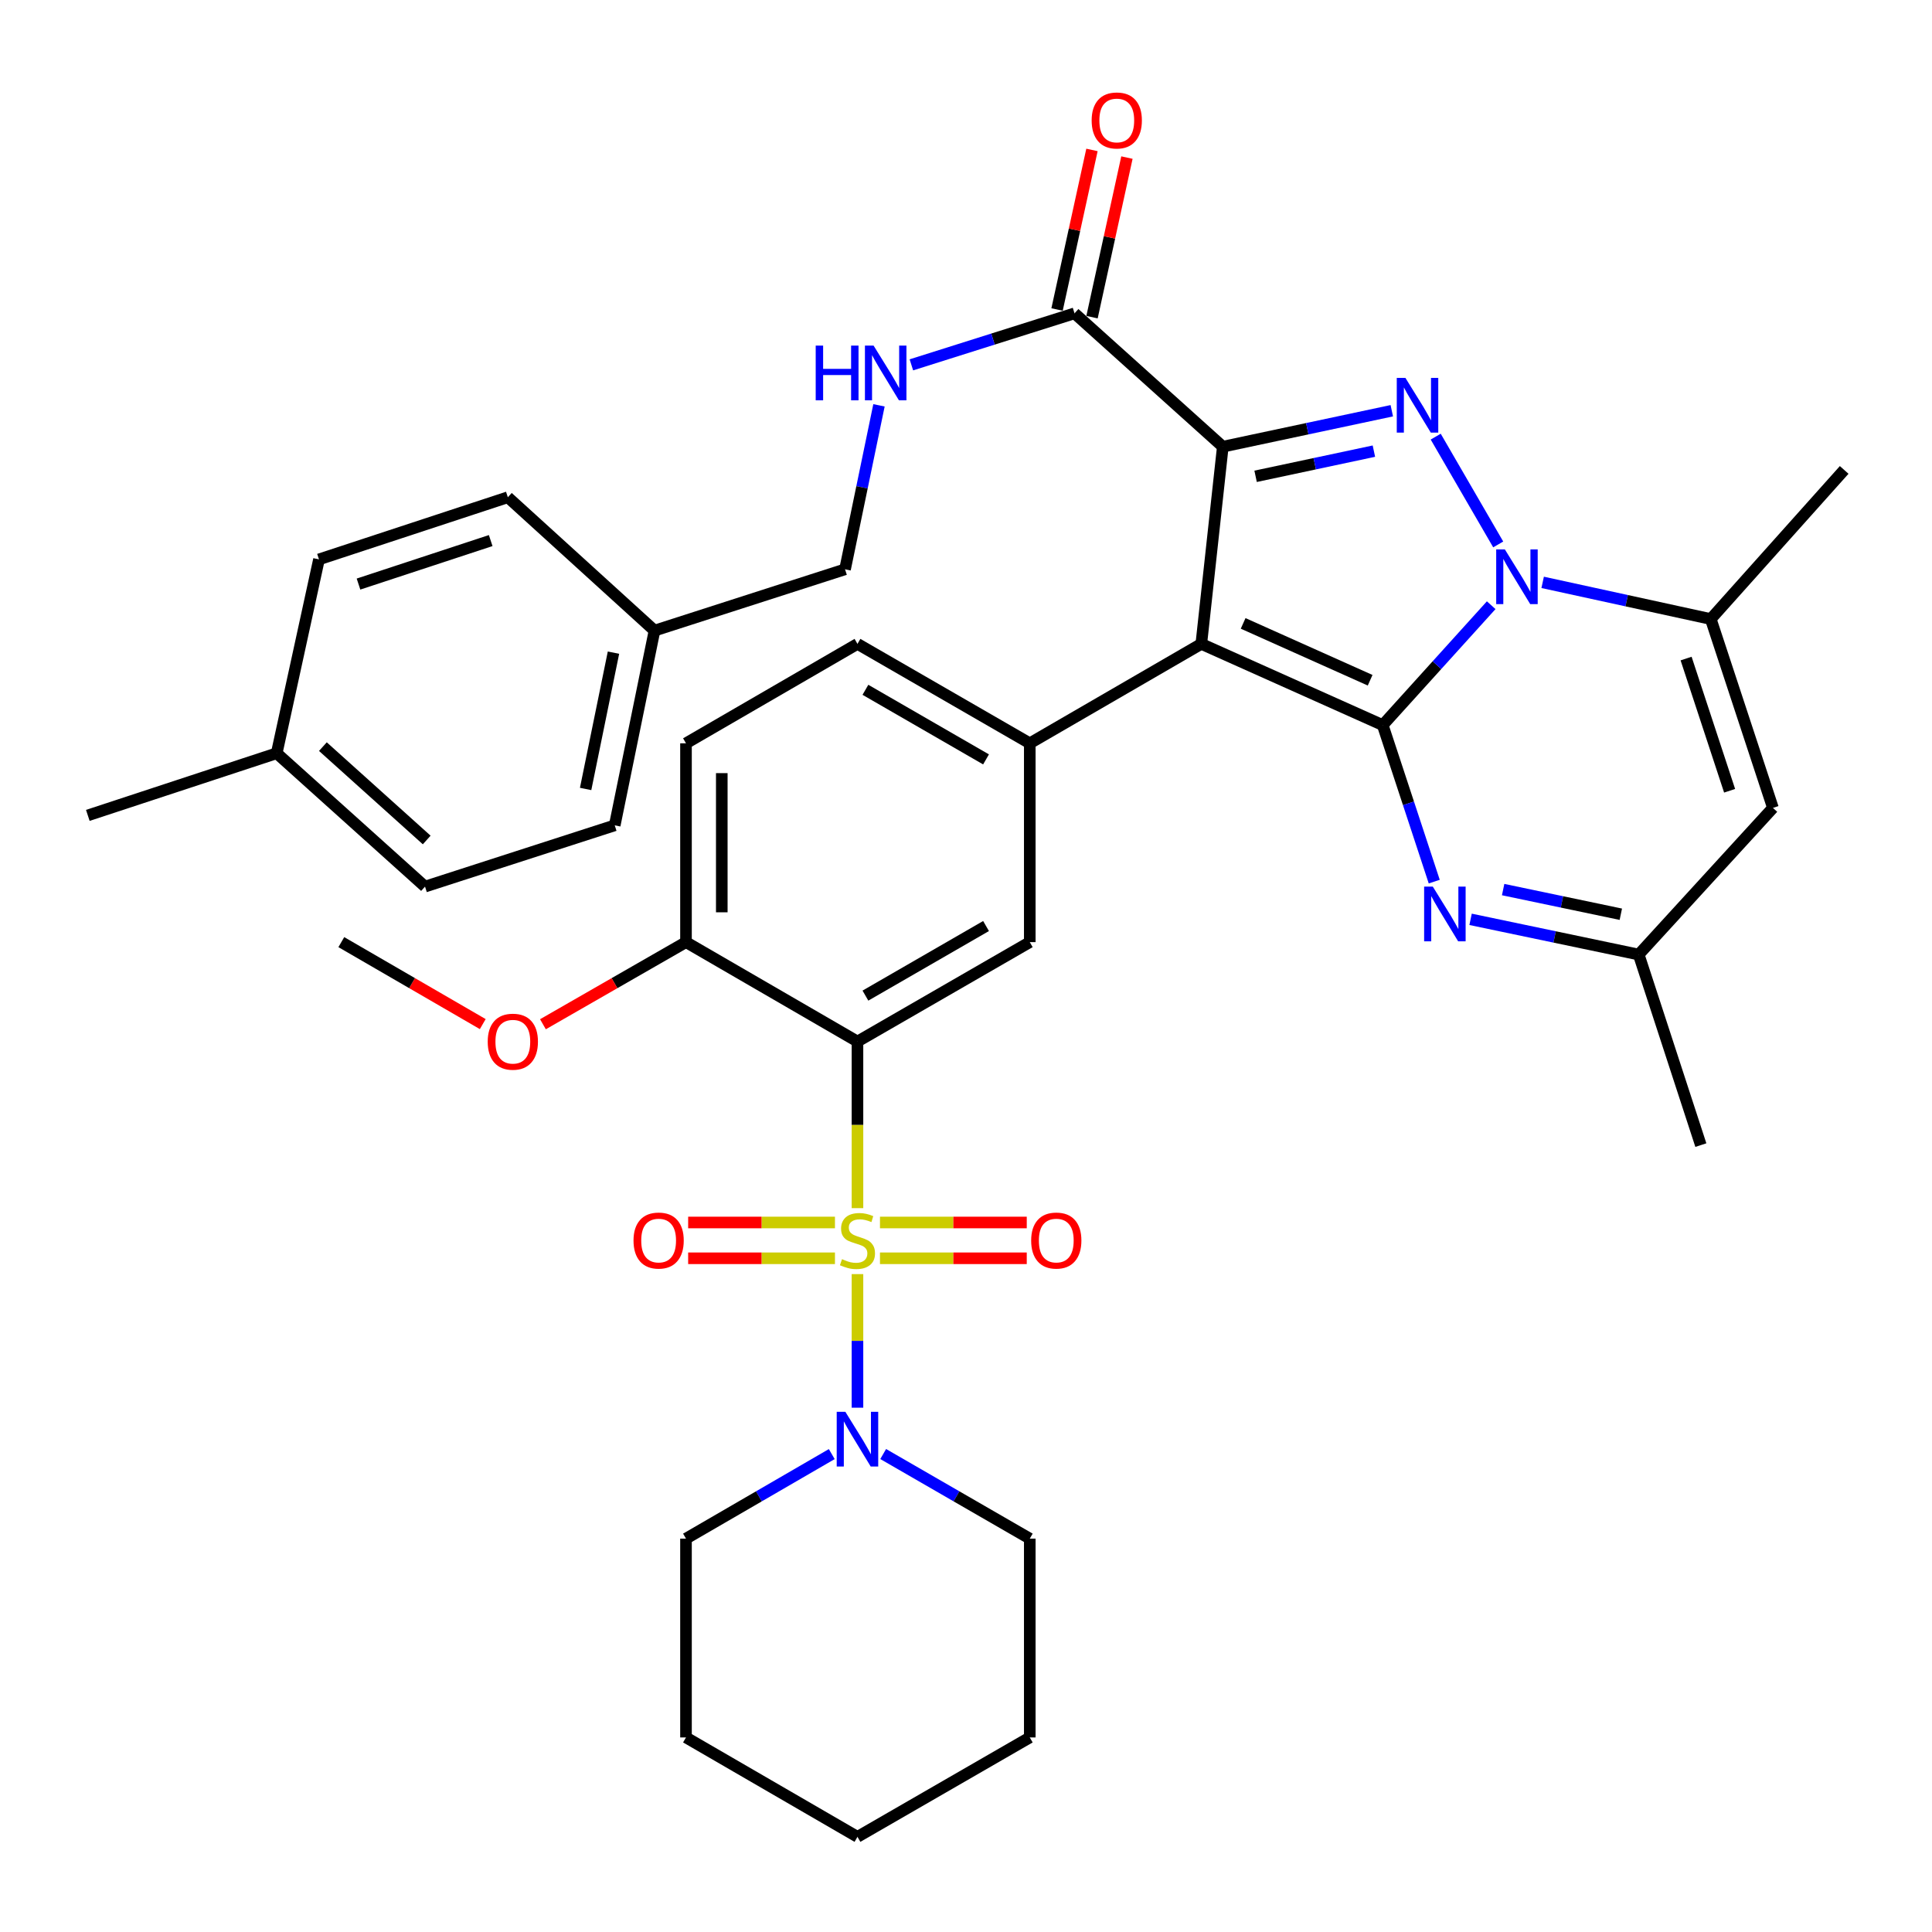 <?xml version='1.0' encoding='iso-8859-1'?>
<svg version='1.1' baseProfile='full'
              xmlns='http://www.w3.org/2000/svg'
                      xmlns:rdkit='http://www.rdkit.org/xml'
                      xmlns:xlink='http://www.w3.org/1999/xlink'
                  xml:space='preserve'
width='1000px' height='1000px' viewBox='0 0 1000 1000'>
<!-- END OF HEADER -->
<rect style='opacity:1.0;fill:#FFFFFF;stroke:none' width='1000' height='1000' x='0' y='0'> </rect>
<path class='bond-0' d='M 715.693,375.308 L 621.793,333.273' style='fill:none;fill-rule:evenodd;stroke:#000000;stroke-width:6px;stroke-linecap:butt;stroke-linejoin:miter;stroke-opacity:1' />
<path class='bond-0' d='M 709.178,352.093 L 643.448,322.668' style='fill:none;fill-rule:evenodd;stroke:#000000;stroke-width:6px;stroke-linecap:butt;stroke-linejoin:miter;stroke-opacity:1' />
<path class='bond-3' d='M 715.693,375.308 L 743.767,344.282' style='fill:none;fill-rule:evenodd;stroke:#000000;stroke-width:6px;stroke-linecap:butt;stroke-linejoin:miter;stroke-opacity:1' />
<path class='bond-3' d='M 743.767,344.282 L 771.84,313.256' style='fill:none;fill-rule:evenodd;stroke:#0000FF;stroke-width:6px;stroke-linecap:butt;stroke-linejoin:miter;stroke-opacity:1' />
<path class='bond-6' d='M 715.693,375.308 L 729.027,415.817' style='fill:none;fill-rule:evenodd;stroke:#000000;stroke-width:6px;stroke-linecap:butt;stroke-linejoin:miter;stroke-opacity:1' />
<path class='bond-6' d='M 729.027,415.817 L 742.361,456.325' style='fill:none;fill-rule:evenodd;stroke:#0000FF;stroke-width:6px;stroke-linecap:butt;stroke-linejoin:miter;stroke-opacity:1' />
<path class='bond-2' d='M 621.793,333.273 L 632.92,231.211' style='fill:none;fill-rule:evenodd;stroke:#000000;stroke-width:6px;stroke-linecap:butt;stroke-linejoin:miter;stroke-opacity:1' />
<path class='bond-8' d='M 621.793,333.273 L 533.009,384.736' style='fill:none;fill-rule:evenodd;stroke:#000000;stroke-width:6px;stroke-linecap:butt;stroke-linejoin:miter;stroke-opacity:1' />
<path class='bond-1' d='M 443.823,625.329 L 443.823,582.213' style='fill:none;fill-rule:evenodd;stroke:#CCCC00;stroke-width:6px;stroke-linecap:butt;stroke-linejoin:miter;stroke-opacity:1' />
<path class='bond-1' d='M 443.823,582.213 L 443.823,539.096' style='fill:none;fill-rule:evenodd;stroke:#000000;stroke-width:6px;stroke-linecap:butt;stroke-linejoin:miter;stroke-opacity:1' />
<path class='bond-9' d='M 443.823,659.475 L 443.823,694.049' style='fill:none;fill-rule:evenodd;stroke:#CCCC00;stroke-width:6px;stroke-linecap:butt;stroke-linejoin:miter;stroke-opacity:1' />
<path class='bond-9' d='M 443.823,694.049 L 443.823,728.622' style='fill:none;fill-rule:evenodd;stroke:#0000FF;stroke-width:6px;stroke-linecap:butt;stroke-linejoin:miter;stroke-opacity:1' />
<path class='bond-14' d='M 455.475,651.286 L 493.461,651.286' style='fill:none;fill-rule:evenodd;stroke:#CCCC00;stroke-width:6px;stroke-linecap:butt;stroke-linejoin:miter;stroke-opacity:1' />
<path class='bond-14' d='M 493.461,651.286 L 531.447,651.286' style='fill:none;fill-rule:evenodd;stroke:#FF0000;stroke-width:6px;stroke-linecap:butt;stroke-linejoin:miter;stroke-opacity:1' />
<path class='bond-14' d='M 455.475,632.759 L 493.461,632.759' style='fill:none;fill-rule:evenodd;stroke:#CCCC00;stroke-width:6px;stroke-linecap:butt;stroke-linejoin:miter;stroke-opacity:1' />
<path class='bond-14' d='M 493.461,632.759 L 531.447,632.759' style='fill:none;fill-rule:evenodd;stroke:#FF0000;stroke-width:6px;stroke-linecap:butt;stroke-linejoin:miter;stroke-opacity:1' />
<path class='bond-15' d='M 432.17,632.759 L 394.179,632.759' style='fill:none;fill-rule:evenodd;stroke:#CCCC00;stroke-width:6px;stroke-linecap:butt;stroke-linejoin:miter;stroke-opacity:1' />
<path class='bond-15' d='M 394.179,632.759 L 356.188,632.759' style='fill:none;fill-rule:evenodd;stroke:#FF0000;stroke-width:6px;stroke-linecap:butt;stroke-linejoin:miter;stroke-opacity:1' />
<path class='bond-15' d='M 432.17,651.286 L 394.179,651.286' style='fill:none;fill-rule:evenodd;stroke:#CCCC00;stroke-width:6px;stroke-linecap:butt;stroke-linejoin:miter;stroke-opacity:1' />
<path class='bond-15' d='M 394.179,651.286 L 356.188,651.286' style='fill:none;fill-rule:evenodd;stroke:#FF0000;stroke-width:6px;stroke-linecap:butt;stroke-linejoin:miter;stroke-opacity:1' />
<path class='bond-10' d='M 632.92,231.211 L 556.177,162.178' style='fill:none;fill-rule:evenodd;stroke:#000000;stroke-width:6px;stroke-linecap:butt;stroke-linejoin:miter;stroke-opacity:1' />
<path class='bond-38' d='M 632.92,231.211 L 676.655,221.903' style='fill:none;fill-rule:evenodd;stroke:#000000;stroke-width:6px;stroke-linecap:butt;stroke-linejoin:miter;stroke-opacity:1' />
<path class='bond-38' d='M 676.655,221.903 L 720.39,212.595' style='fill:none;fill-rule:evenodd;stroke:#0000FF;stroke-width:6px;stroke-linecap:butt;stroke-linejoin:miter;stroke-opacity:1' />
<path class='bond-38' d='M 649.897,246.539 L 680.511,240.024' style='fill:none;fill-rule:evenodd;stroke:#000000;stroke-width:6px;stroke-linecap:butt;stroke-linejoin:miter;stroke-opacity:1' />
<path class='bond-38' d='M 680.511,240.024 L 711.126,233.508' style='fill:none;fill-rule:evenodd;stroke:#0000FF;stroke-width:6px;stroke-linecap:butt;stroke-linejoin:miter;stroke-opacity:1' />
<path class='bond-4' d='M 775.472,281.8 L 743.122,226.003' style='fill:none;fill-rule:evenodd;stroke:#0000FF;stroke-width:6px;stroke-linecap:butt;stroke-linejoin:miter;stroke-opacity:1' />
<path class='bond-7' d='M 798.476,301.429 L 841.984,310.923' style='fill:none;fill-rule:evenodd;stroke:#0000FF;stroke-width:6px;stroke-linecap:butt;stroke-linejoin:miter;stroke-opacity:1' />
<path class='bond-7' d='M 841.984,310.923 L 885.492,320.417' style='fill:none;fill-rule:evenodd;stroke:#000000;stroke-width:6px;stroke-linecap:butt;stroke-linejoin:miter;stroke-opacity:1' />
<path class='bond-5' d='M 443.823,539.096 L 533.009,487.643' style='fill:none;fill-rule:evenodd;stroke:#000000;stroke-width:6px;stroke-linecap:butt;stroke-linejoin:miter;stroke-opacity:1' />
<path class='bond-5' d='M 447.942,515.33 L 510.373,479.313' style='fill:none;fill-rule:evenodd;stroke:#000000;stroke-width:6px;stroke-linecap:butt;stroke-linejoin:miter;stroke-opacity:1' />
<path class='bond-40' d='M 443.823,539.096 L 355.069,487.643' style='fill:none;fill-rule:evenodd;stroke:#000000;stroke-width:6px;stroke-linecap:butt;stroke-linejoin:miter;stroke-opacity:1' />
<path class='bond-13' d='M 761.171,475.845 L 804.681,484.96' style='fill:none;fill-rule:evenodd;stroke:#0000FF;stroke-width:6px;stroke-linecap:butt;stroke-linejoin:miter;stroke-opacity:1' />
<path class='bond-13' d='M 804.681,484.96 L 848.191,494.076' style='fill:none;fill-rule:evenodd;stroke:#000000;stroke-width:6px;stroke-linecap:butt;stroke-linejoin:miter;stroke-opacity:1' />
<path class='bond-13' d='M 778.023,460.446 L 808.48,466.827' style='fill:none;fill-rule:evenodd;stroke:#0000FF;stroke-width:6px;stroke-linecap:butt;stroke-linejoin:miter;stroke-opacity:1' />
<path class='bond-13' d='M 808.48,466.827 L 838.937,473.208' style='fill:none;fill-rule:evenodd;stroke:#000000;stroke-width:6px;stroke-linecap:butt;stroke-linejoin:miter;stroke-opacity:1' />
<path class='bond-23' d='M 885.492,320.417 L 954.545,243.233' style='fill:none;fill-rule:evenodd;stroke:#000000;stroke-width:6px;stroke-linecap:butt;stroke-linejoin:miter;stroke-opacity:1' />
<path class='bond-39' d='M 885.492,320.417 L 917.667,418.167' style='fill:none;fill-rule:evenodd;stroke:#000000;stroke-width:6px;stroke-linecap:butt;stroke-linejoin:miter;stroke-opacity:1' />
<path class='bond-39' d='M 872.72,340.872 L 895.243,409.297' style='fill:none;fill-rule:evenodd;stroke:#000000;stroke-width:6px;stroke-linecap:butt;stroke-linejoin:miter;stroke-opacity:1' />
<path class='bond-11' d='M 533.009,384.736 L 533.009,487.643' style='fill:none;fill-rule:evenodd;stroke:#000000;stroke-width:6px;stroke-linecap:butt;stroke-linejoin:miter;stroke-opacity:1' />
<path class='bond-18' d='M 533.009,384.736 L 443.823,333.273' style='fill:none;fill-rule:evenodd;stroke:#000000;stroke-width:6px;stroke-linecap:butt;stroke-linejoin:miter;stroke-opacity:1' />
<path class='bond-18' d='M 510.371,393.064 L 447.941,357.039' style='fill:none;fill-rule:evenodd;stroke:#000000;stroke-width:6px;stroke-linecap:butt;stroke-linejoin:miter;stroke-opacity:1' />
<path class='bond-26' d='M 430.518,752.635 L 392.793,774.514' style='fill:none;fill-rule:evenodd;stroke:#0000FF;stroke-width:6px;stroke-linecap:butt;stroke-linejoin:miter;stroke-opacity:1' />
<path class='bond-26' d='M 392.793,774.514 L 355.069,796.392' style='fill:none;fill-rule:evenodd;stroke:#000000;stroke-width:6px;stroke-linecap:butt;stroke-linejoin:miter;stroke-opacity:1' />
<path class='bond-27' d='M 457.137,752.603 L 495.073,774.498' style='fill:none;fill-rule:evenodd;stroke:#0000FF;stroke-width:6px;stroke-linecap:butt;stroke-linejoin:miter;stroke-opacity:1' />
<path class='bond-27' d='M 495.073,774.498 L 533.009,796.392' style='fill:none;fill-rule:evenodd;stroke:#000000;stroke-width:6px;stroke-linecap:butt;stroke-linejoin:miter;stroke-opacity:1' />
<path class='bond-17' d='M 556.177,162.178 L 513.954,175.511' style='fill:none;fill-rule:evenodd;stroke:#000000;stroke-width:6px;stroke-linecap:butt;stroke-linejoin:miter;stroke-opacity:1' />
<path class='bond-17' d='M 513.954,175.511 L 471.731,188.845' style='fill:none;fill-rule:evenodd;stroke:#0000FF;stroke-width:6px;stroke-linecap:butt;stroke-linejoin:miter;stroke-opacity:1' />
<path class='bond-19' d='M 565.227,164.158 L 574.263,122.861' style='fill:none;fill-rule:evenodd;stroke:#000000;stroke-width:6px;stroke-linecap:butt;stroke-linejoin:miter;stroke-opacity:1' />
<path class='bond-19' d='M 574.263,122.861 L 583.299,81.564' style='fill:none;fill-rule:evenodd;stroke:#FF0000;stroke-width:6px;stroke-linecap:butt;stroke-linejoin:miter;stroke-opacity:1' />
<path class='bond-19' d='M 547.128,160.198 L 556.164,118.9' style='fill:none;fill-rule:evenodd;stroke:#000000;stroke-width:6px;stroke-linecap:butt;stroke-linejoin:miter;stroke-opacity:1' />
<path class='bond-19' d='M 556.164,118.9 L 565.201,77.603' style='fill:none;fill-rule:evenodd;stroke:#FF0000;stroke-width:6px;stroke-linecap:butt;stroke-linejoin:miter;stroke-opacity:1' />
<path class='bond-12' d='M 917.667,418.167 L 848.191,494.076' style='fill:none;fill-rule:evenodd;stroke:#000000;stroke-width:6px;stroke-linecap:butt;stroke-linejoin:miter;stroke-opacity:1' />
<path class='bond-32' d='M 848.191,494.076 L 880.356,592.7' style='fill:none;fill-rule:evenodd;stroke:#000000;stroke-width:6px;stroke-linecap:butt;stroke-linejoin:miter;stroke-opacity:1' />
<path class='bond-16' d='M 355.069,487.643 L 355.069,384.736' style='fill:none;fill-rule:evenodd;stroke:#000000;stroke-width:6px;stroke-linecap:butt;stroke-linejoin:miter;stroke-opacity:1' />
<path class='bond-16' d='M 373.596,472.207 L 373.596,400.172' style='fill:none;fill-rule:evenodd;stroke:#000000;stroke-width:6px;stroke-linecap:butt;stroke-linejoin:miter;stroke-opacity:1' />
<path class='bond-25' d='M 355.069,487.643 L 318.046,508.896' style='fill:none;fill-rule:evenodd;stroke:#000000;stroke-width:6px;stroke-linecap:butt;stroke-linejoin:miter;stroke-opacity:1' />
<path class='bond-25' d='M 318.046,508.896 L 281.024,530.15' style='fill:none;fill-rule:evenodd;stroke:#FF0000;stroke-width:6px;stroke-linecap:butt;stroke-linejoin:miter;stroke-opacity:1' />
<path class='bond-21' d='M 454.96,209.8 L 446.175,252.238' style='fill:none;fill-rule:evenodd;stroke:#0000FF;stroke-width:6px;stroke-linecap:butt;stroke-linejoin:miter;stroke-opacity:1' />
<path class='bond-21' d='M 446.175,252.238 L 437.39,294.675' style='fill:none;fill-rule:evenodd;stroke:#000000;stroke-width:6px;stroke-linecap:butt;stroke-linejoin:miter;stroke-opacity:1' />
<path class='bond-20' d='M 443.823,333.273 L 355.069,384.736' style='fill:none;fill-rule:evenodd;stroke:#000000;stroke-width:6px;stroke-linecap:butt;stroke-linejoin:miter;stroke-opacity:1' />
<path class='bond-22' d='M 437.39,294.675 L 338.775,326.408' style='fill:none;fill-rule:evenodd;stroke:#000000;stroke-width:6px;stroke-linecap:butt;stroke-linejoin:miter;stroke-opacity:1' />
<path class='bond-28' d='M 338.775,326.408 L 262.857,257.375' style='fill:none;fill-rule:evenodd;stroke:#000000;stroke-width:6px;stroke-linecap:butt;stroke-linejoin:miter;stroke-opacity:1' />
<path class='bond-29' d='M 338.775,326.408 L 318.18,427.194' style='fill:none;fill-rule:evenodd;stroke:#000000;stroke-width:6px;stroke-linecap:butt;stroke-linejoin:miter;stroke-opacity:1' />
<path class='bond-29' d='M 317.534,337.816 L 303.117,408.366' style='fill:none;fill-rule:evenodd;stroke:#000000;stroke-width:6px;stroke-linecap:butt;stroke-linejoin:miter;stroke-opacity:1' />
<path class='bond-24' d='M 143.225,389.872 L 219.988,458.905' style='fill:none;fill-rule:evenodd;stroke:#000000;stroke-width:6px;stroke-linecap:butt;stroke-linejoin:miter;stroke-opacity:1' />
<path class='bond-24' d='M 167.128,386.452 L 220.862,434.775' style='fill:none;fill-rule:evenodd;stroke:#000000;stroke-width:6px;stroke-linecap:butt;stroke-linejoin:miter;stroke-opacity:1' />
<path class='bond-33' d='M 143.225,389.872 L 45.455,422.047' style='fill:none;fill-rule:evenodd;stroke:#000000;stroke-width:6px;stroke-linecap:butt;stroke-linejoin:miter;stroke-opacity:1' />
<path class='bond-41' d='M 143.225,389.872 L 165.107,289.539' style='fill:none;fill-rule:evenodd;stroke:#000000;stroke-width:6px;stroke-linecap:butt;stroke-linejoin:miter;stroke-opacity:1' />
<path class='bond-34' d='M 249.875,530.074 L 213.27,508.858' style='fill:none;fill-rule:evenodd;stroke:#FF0000;stroke-width:6px;stroke-linecap:butt;stroke-linejoin:miter;stroke-opacity:1' />
<path class='bond-34' d='M 213.27,508.858 L 176.666,487.643' style='fill:none;fill-rule:evenodd;stroke:#000000;stroke-width:6px;stroke-linecap:butt;stroke-linejoin:miter;stroke-opacity:1' />
<path class='bond-35' d='M 355.069,796.392 L 355.069,899.298' style='fill:none;fill-rule:evenodd;stroke:#000000;stroke-width:6px;stroke-linecap:butt;stroke-linejoin:miter;stroke-opacity:1' />
<path class='bond-36' d='M 533.009,796.392 L 533.009,899.298' style='fill:none;fill-rule:evenodd;stroke:#000000;stroke-width:6px;stroke-linecap:butt;stroke-linejoin:miter;stroke-opacity:1' />
<path class='bond-30' d='M 262.857,257.375 L 165.107,289.539' style='fill:none;fill-rule:evenodd;stroke:#000000;stroke-width:6px;stroke-linecap:butt;stroke-linejoin:miter;stroke-opacity:1' />
<path class='bond-30' d='M 253.985,279.798 L 185.56,302.313' style='fill:none;fill-rule:evenodd;stroke:#000000;stroke-width:6px;stroke-linecap:butt;stroke-linejoin:miter;stroke-opacity:1' />
<path class='bond-31' d='M 318.18,427.194 L 219.988,458.905' style='fill:none;fill-rule:evenodd;stroke:#000000;stroke-width:6px;stroke-linecap:butt;stroke-linejoin:miter;stroke-opacity:1' />
<path class='bond-42' d='M 355.069,899.298 L 443.823,950.752' style='fill:none;fill-rule:evenodd;stroke:#000000;stroke-width:6px;stroke-linecap:butt;stroke-linejoin:miter;stroke-opacity:1' />
<path class='bond-37' d='M 533.009,899.298 L 443.823,950.752' style='fill:none;fill-rule:evenodd;stroke:#000000;stroke-width:6px;stroke-linecap:butt;stroke-linejoin:miter;stroke-opacity:1' />
<path  class='atom-2' d='M 435.823 651.743
Q 436.143 651.863, 437.463 652.423
Q 438.783 652.983, 440.223 653.343
Q 441.703 653.663, 443.143 653.663
Q 445.823 653.663, 447.383 652.383
Q 448.943 651.063, 448.943 648.783
Q 448.943 647.223, 448.143 646.263
Q 447.383 645.303, 446.183 644.783
Q 444.983 644.263, 442.983 643.663
Q 440.463 642.903, 438.943 642.183
Q 437.463 641.463, 436.383 639.943
Q 435.343 638.423, 435.343 635.863
Q 435.343 632.303, 437.743 630.103
Q 440.183 627.903, 444.983 627.903
Q 448.263 627.903, 451.983 629.463
L 451.063 632.543
Q 447.663 631.143, 445.103 631.143
Q 442.343 631.143, 440.823 632.303
Q 439.303 633.423, 439.343 635.383
Q 439.343 636.903, 440.103 637.823
Q 440.903 638.743, 442.023 639.263
Q 443.183 639.783, 445.103 640.383
Q 447.663 641.183, 449.183 641.983
Q 450.703 642.783, 451.783 644.423
Q 452.903 646.023, 452.903 648.783
Q 452.903 652.703, 450.263 654.823
Q 447.663 656.903, 443.303 656.903
Q 440.783 656.903, 438.863 656.343
Q 436.983 655.823, 434.743 654.903
L 435.823 651.743
' fill='#CCCC00'/>
<path  class='atom-4' d='M 778.909 284.365
L 788.189 299.365
Q 789.109 300.845, 790.589 303.525
Q 792.069 306.205, 792.149 306.365
L 792.149 284.365
L 795.909 284.365
L 795.909 312.685
L 792.029 312.685
L 782.069 296.285
Q 780.909 294.365, 779.669 292.165
Q 778.469 289.965, 778.109 289.285
L 778.109 312.685
L 774.429 312.685
L 774.429 284.365
L 778.909 284.365
' fill='#0000FF'/>
<path  class='atom-5' d='M 727.446 195.601
L 736.726 210.601
Q 737.646 212.081, 739.126 214.761
Q 740.606 217.441, 740.686 217.601
L 740.686 195.601
L 744.446 195.601
L 744.446 223.921
L 740.566 223.921
L 730.606 207.521
Q 729.446 205.601, 728.206 203.401
Q 727.006 201.201, 726.646 200.521
L 726.646 223.921
L 722.966 223.921
L 722.966 195.601
L 727.446 195.601
' fill='#0000FF'/>
<path  class='atom-7' d='M 741.608 458.898
L 750.888 473.898
Q 751.808 475.378, 753.288 478.058
Q 754.768 480.738, 754.848 480.898
L 754.848 458.898
L 758.608 458.898
L 758.608 487.218
L 754.728 487.218
L 744.768 470.818
Q 743.608 468.898, 742.368 466.698
Q 741.168 464.498, 740.808 463.818
L 740.808 487.218
L 737.128 487.218
L 737.128 458.898
L 741.608 458.898
' fill='#0000FF'/>
<path  class='atom-10' d='M 437.563 730.759
L 446.843 745.759
Q 447.763 747.239, 449.243 749.919
Q 450.723 752.599, 450.803 752.759
L 450.803 730.759
L 454.563 730.759
L 454.563 759.079
L 450.683 759.079
L 440.723 742.679
Q 439.563 740.759, 438.323 738.559
Q 437.123 736.359, 436.763 735.679
L 436.763 759.079
L 433.083 759.079
L 433.083 730.759
L 437.563 730.759
' fill='#0000FF'/>
<path  class='atom-15' d='M 533.729 642.103
Q 533.729 635.303, 537.089 631.503
Q 540.449 627.703, 546.729 627.703
Q 553.009 627.703, 556.369 631.503
Q 559.729 635.303, 559.729 642.103
Q 559.729 648.983, 556.329 652.903
Q 552.929 656.783, 546.729 656.783
Q 540.489 656.783, 537.089 652.903
Q 533.729 649.023, 533.729 642.103
M 546.729 653.583
Q 551.049 653.583, 553.369 650.703
Q 555.729 647.783, 555.729 642.103
Q 555.729 636.543, 553.369 633.743
Q 551.049 630.903, 546.729 630.903
Q 542.409 630.903, 540.049 633.703
Q 537.729 636.503, 537.729 642.103
Q 537.729 647.823, 540.049 650.703
Q 542.409 653.583, 546.729 653.583
' fill='#FF0000'/>
<path  class='atom-16' d='M 327.906 642.103
Q 327.906 635.303, 331.266 631.503
Q 334.626 627.703, 340.906 627.703
Q 347.186 627.703, 350.546 631.503
Q 353.906 635.303, 353.906 642.103
Q 353.906 648.983, 350.506 652.903
Q 347.106 656.783, 340.906 656.783
Q 334.666 656.783, 331.266 652.903
Q 327.906 649.023, 327.906 642.103
M 340.906 653.583
Q 345.226 653.583, 347.546 650.703
Q 349.906 647.783, 349.906 642.103
Q 349.906 636.543, 347.546 633.743
Q 345.226 630.903, 340.906 630.903
Q 336.586 630.903, 334.226 633.703
Q 331.906 636.503, 331.906 642.103
Q 331.906 647.823, 334.226 650.703
Q 336.586 653.583, 340.906 653.583
' fill='#FF0000'/>
<path  class='atom-18' d='M 422.208 178.885
L 426.048 178.885
L 426.048 190.925
L 440.528 190.925
L 440.528 178.885
L 444.368 178.885
L 444.368 207.205
L 440.528 207.205
L 440.528 194.125
L 426.048 194.125
L 426.048 207.205
L 422.208 207.205
L 422.208 178.885
' fill='#0000FF'/>
<path  class='atom-18' d='M 452.168 178.885
L 461.448 193.885
Q 462.368 195.365, 463.848 198.045
Q 465.328 200.725, 465.408 200.885
L 465.408 178.885
L 469.168 178.885
L 469.168 207.205
L 465.288 207.205
L 455.328 190.805
Q 454.168 188.885, 452.928 186.685
Q 451.728 184.485, 451.368 183.805
L 451.368 207.205
L 447.688 207.205
L 447.688 178.885
L 452.168 178.885
' fill='#0000FF'/>
<path  class='atom-20' d='M 565.039 62.347
Q 565.039 55.547, 568.399 51.747
Q 571.759 47.947, 578.039 47.947
Q 584.319 47.947, 587.679 51.747
Q 591.039 55.547, 591.039 62.347
Q 591.039 69.227, 587.639 73.147
Q 584.239 77.027, 578.039 77.027
Q 571.799 77.027, 568.399 73.147
Q 565.039 69.267, 565.039 62.347
M 578.039 73.827
Q 582.359 73.827, 584.679 70.947
Q 587.039 68.027, 587.039 62.347
Q 587.039 56.787, 584.679 53.987
Q 582.359 51.147, 578.039 51.147
Q 573.719 51.147, 571.359 53.947
Q 569.039 56.747, 569.039 62.347
Q 569.039 68.067, 571.359 70.947
Q 573.719 73.827, 578.039 73.827
' fill='#FF0000'/>
<path  class='atom-26' d='M 252.44 539.176
Q 252.44 532.376, 255.8 528.576
Q 259.16 524.776, 265.44 524.776
Q 271.72 524.776, 275.08 528.576
Q 278.44 532.376, 278.44 539.176
Q 278.44 546.056, 275.04 549.976
Q 271.64 553.856, 265.44 553.856
Q 259.2 553.856, 255.8 549.976
Q 252.44 546.096, 252.44 539.176
M 265.44 550.656
Q 269.76 550.656, 272.08 547.776
Q 274.44 544.856, 274.44 539.176
Q 274.44 533.616, 272.08 530.816
Q 269.76 527.976, 265.44 527.976
Q 261.12 527.976, 258.76 530.776
Q 256.44 533.576, 256.44 539.176
Q 256.44 544.896, 258.76 547.776
Q 261.12 550.656, 265.44 550.656
' fill='#FF0000'/>
</svg>

